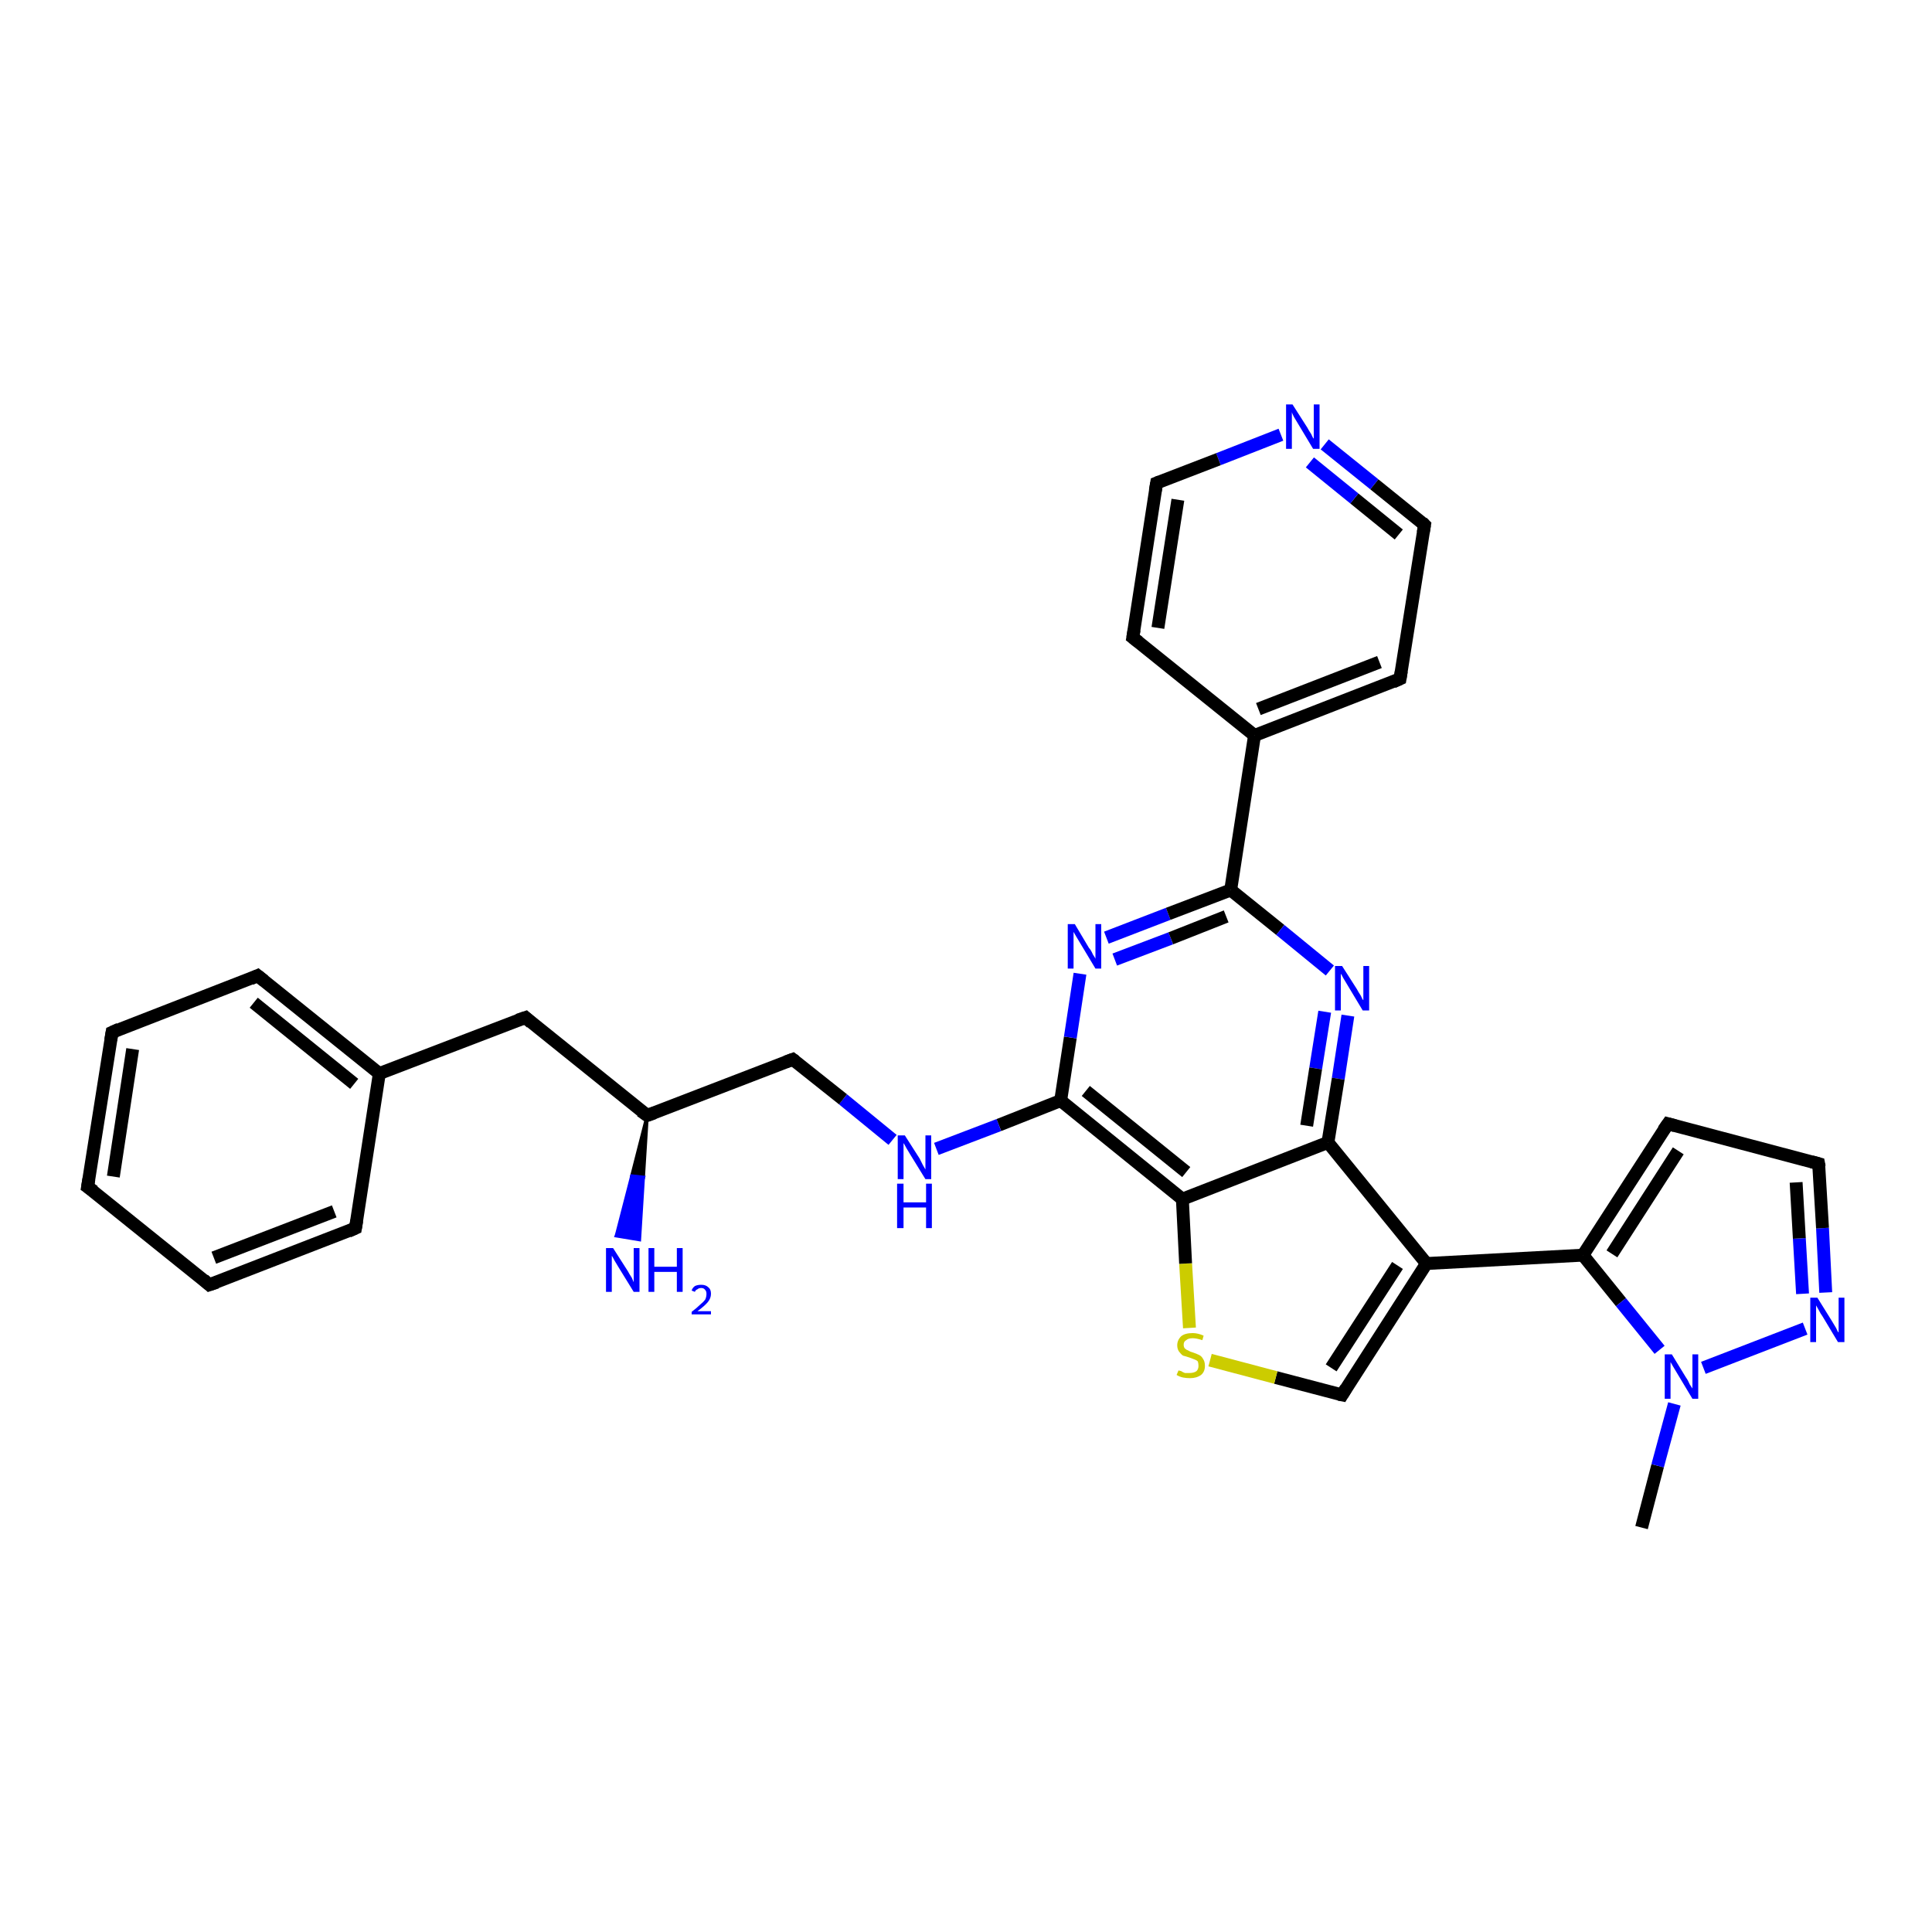 <?xml version='1.0' encoding='iso-8859-1'?>
<svg version='1.1' baseProfile='full'
              xmlns='http://www.w3.org/2000/svg'
                      xmlns:rdkit='http://www.rdkit.org/xml'
                      xmlns:xlink='http://www.w3.org/1999/xlink'
                  xml:space='preserve'
width='300px' height='300px' viewBox='0 0 300 300'>
<!-- END OF HEADER -->
<rect style='opacity:1.0;fill:#FFFFFF;stroke:none' width='300.0' height='300.0' x='0.0' y='0.0'> </rect>
<path class='bond-0 atom-0 atom-1' d='M 254.9,237.2 L 257.4,227.6' style='fill:none;fill-rule:evenodd;stroke:#000000;stroke-width:2.0px;stroke-linecap:butt;stroke-linejoin:miter;stroke-opacity:1' />
<path class='bond-0 atom-0 atom-1' d='M 257.4,227.6 L 260.0,218.0' style='fill:none;fill-rule:evenodd;stroke:#0000FF;stroke-width:2.0px;stroke-linecap:butt;stroke-linejoin:miter;stroke-opacity:1' />
<path class='bond-1 atom-1 atom-2' d='M 264.5,212.4 L 280.3,206.3' style='fill:none;fill-rule:evenodd;stroke:#0000FF;stroke-width:2.0px;stroke-linecap:butt;stroke-linejoin:miter;stroke-opacity:1' />
<path class='bond-2 atom-2 atom-3' d='M 283.5,200.7 L 283.0,190.7' style='fill:none;fill-rule:evenodd;stroke:#0000FF;stroke-width:2.0px;stroke-linecap:butt;stroke-linejoin:miter;stroke-opacity:1' />
<path class='bond-2 atom-2 atom-3' d='M 283.0,190.7 L 282.4,180.7' style='fill:none;fill-rule:evenodd;stroke:#000000;stroke-width:2.0px;stroke-linecap:butt;stroke-linejoin:miter;stroke-opacity:1' />
<path class='bond-2 atom-2 atom-3' d='M 279.9,200.9 L 279.4,192.3' style='fill:none;fill-rule:evenodd;stroke:#0000FF;stroke-width:2.0px;stroke-linecap:butt;stroke-linejoin:miter;stroke-opacity:1' />
<path class='bond-2 atom-2 atom-3' d='M 279.4,192.3 L 278.9,183.6' style='fill:none;fill-rule:evenodd;stroke:#000000;stroke-width:2.0px;stroke-linecap:butt;stroke-linejoin:miter;stroke-opacity:1' />
<path class='bond-3 atom-3 atom-4' d='M 282.4,180.7 L 259.0,174.5' style='fill:none;fill-rule:evenodd;stroke:#000000;stroke-width:2.0px;stroke-linecap:butt;stroke-linejoin:miter;stroke-opacity:1' />
<path class='bond-4 atom-4 atom-5' d='M 259.0,174.5 L 245.8,194.9' style='fill:none;fill-rule:evenodd;stroke:#000000;stroke-width:2.0px;stroke-linecap:butt;stroke-linejoin:miter;stroke-opacity:1' />
<path class='bond-4 atom-4 atom-5' d='M 260.6,178.7 L 250.3,194.7' style='fill:none;fill-rule:evenodd;stroke:#000000;stroke-width:2.0px;stroke-linecap:butt;stroke-linejoin:miter;stroke-opacity:1' />
<path class='bond-5 atom-5 atom-6' d='M 245.8,194.9 L 221.5,196.2' style='fill:none;fill-rule:evenodd;stroke:#000000;stroke-width:2.0px;stroke-linecap:butt;stroke-linejoin:miter;stroke-opacity:1' />
<path class='bond-6 atom-6 atom-7' d='M 221.5,196.2 L 208.4,216.6' style='fill:none;fill-rule:evenodd;stroke:#000000;stroke-width:2.0px;stroke-linecap:butt;stroke-linejoin:miter;stroke-opacity:1' />
<path class='bond-6 atom-6 atom-7' d='M 217.0,196.5 L 206.7,212.4' style='fill:none;fill-rule:evenodd;stroke:#000000;stroke-width:2.0px;stroke-linecap:butt;stroke-linejoin:miter;stroke-opacity:1' />
<path class='bond-7 atom-7 atom-8' d='M 208.4,216.6 L 198.1,213.9' style='fill:none;fill-rule:evenodd;stroke:#000000;stroke-width:2.0px;stroke-linecap:butt;stroke-linejoin:miter;stroke-opacity:1' />
<path class='bond-7 atom-7 atom-8' d='M 198.1,213.9 L 187.9,211.2' style='fill:none;fill-rule:evenodd;stroke:#CCCC00;stroke-width:2.0px;stroke-linecap:butt;stroke-linejoin:miter;stroke-opacity:1' />
<path class='bond-8 atom-8 atom-9' d='M 184.7,206.2 L 184.1,196.2' style='fill:none;fill-rule:evenodd;stroke:#CCCC00;stroke-width:2.0px;stroke-linecap:butt;stroke-linejoin:miter;stroke-opacity:1' />
<path class='bond-8 atom-8 atom-9' d='M 184.1,196.2 L 183.6,186.2' style='fill:none;fill-rule:evenodd;stroke:#000000;stroke-width:2.0px;stroke-linecap:butt;stroke-linejoin:miter;stroke-opacity:1' />
<path class='bond-9 atom-9 atom-10' d='M 183.6,186.2 L 164.7,170.9' style='fill:none;fill-rule:evenodd;stroke:#000000;stroke-width:2.0px;stroke-linecap:butt;stroke-linejoin:miter;stroke-opacity:1' />
<path class='bond-9 atom-9 atom-10' d='M 184.2,182.0 L 168.6,169.4' style='fill:none;fill-rule:evenodd;stroke:#000000;stroke-width:2.0px;stroke-linecap:butt;stroke-linejoin:miter;stroke-opacity:1' />
<path class='bond-10 atom-10 atom-11' d='M 164.7,170.9 L 155.1,174.7' style='fill:none;fill-rule:evenodd;stroke:#000000;stroke-width:2.0px;stroke-linecap:butt;stroke-linejoin:miter;stroke-opacity:1' />
<path class='bond-10 atom-10 atom-11' d='M 155.1,174.7 L 145.4,178.4' style='fill:none;fill-rule:evenodd;stroke:#0000FF;stroke-width:2.0px;stroke-linecap:butt;stroke-linejoin:miter;stroke-opacity:1' />
<path class='bond-11 atom-11 atom-12' d='M 138.6,177.0 L 130.9,170.7' style='fill:none;fill-rule:evenodd;stroke:#0000FF;stroke-width:2.0px;stroke-linecap:butt;stroke-linejoin:miter;stroke-opacity:1' />
<path class='bond-11 atom-11 atom-12' d='M 130.9,170.7 L 123.1,164.5' style='fill:none;fill-rule:evenodd;stroke:#000000;stroke-width:2.0px;stroke-linecap:butt;stroke-linejoin:miter;stroke-opacity:1' />
<path class='bond-12 atom-12 atom-13' d='M 123.1,164.5 L 100.5,173.2' style='fill:none;fill-rule:evenodd;stroke:#000000;stroke-width:2.0px;stroke-linecap:butt;stroke-linejoin:miter;stroke-opacity:1' />
<path class='bond-13 atom-13 atom-14' d='M 100.5,173.2 L 99.9,182.8 L 98.1,182.6 Z' style='fill:#000000;fill-rule:evenodd;fill-opacity:1;stroke:#000000;stroke-width:0.5px;stroke-linecap:butt;stroke-linejoin:miter;stroke-opacity:1;' />
<path class='bond-13 atom-13 atom-14' d='M 99.9,182.8 L 95.7,191.9 L 99.3,192.5 Z' style='fill:#0000FF;fill-rule:evenodd;fill-opacity:1;stroke:#0000FF;stroke-width:0.5px;stroke-linecap:butt;stroke-linejoin:miter;stroke-opacity:1;' />
<path class='bond-13 atom-13 atom-14' d='M 99.9,182.8 L 98.1,182.6 L 95.7,191.9 Z' style='fill:#0000FF;fill-rule:evenodd;fill-opacity:1;stroke:#0000FF;stroke-width:0.5px;stroke-linecap:butt;stroke-linejoin:miter;stroke-opacity:1;' />
<path class='bond-14 atom-13 atom-15' d='M 100.5,173.2 L 81.6,158.0' style='fill:none;fill-rule:evenodd;stroke:#000000;stroke-width:2.0px;stroke-linecap:butt;stroke-linejoin:miter;stroke-opacity:1' />
<path class='bond-15 atom-15 atom-16' d='M 81.6,158.0 L 58.9,166.7' style='fill:none;fill-rule:evenodd;stroke:#000000;stroke-width:2.0px;stroke-linecap:butt;stroke-linejoin:miter;stroke-opacity:1' />
<path class='bond-16 atom-16 atom-17' d='M 58.9,166.7 L 40.0,151.5' style='fill:none;fill-rule:evenodd;stroke:#000000;stroke-width:2.0px;stroke-linecap:butt;stroke-linejoin:miter;stroke-opacity:1' />
<path class='bond-16 atom-16 atom-17' d='M 55.0,168.3 L 39.4,155.7' style='fill:none;fill-rule:evenodd;stroke:#000000;stroke-width:2.0px;stroke-linecap:butt;stroke-linejoin:miter;stroke-opacity:1' />
<path class='bond-17 atom-17 atom-18' d='M 40.0,151.5 L 17.4,160.3' style='fill:none;fill-rule:evenodd;stroke:#000000;stroke-width:2.0px;stroke-linecap:butt;stroke-linejoin:miter;stroke-opacity:1' />
<path class='bond-18 atom-18 atom-19' d='M 17.4,160.3 L 13.6,184.3' style='fill:none;fill-rule:evenodd;stroke:#000000;stroke-width:2.0px;stroke-linecap:butt;stroke-linejoin:miter;stroke-opacity:1' />
<path class='bond-18 atom-18 atom-19' d='M 20.6,162.9 L 17.6,182.7' style='fill:none;fill-rule:evenodd;stroke:#000000;stroke-width:2.0px;stroke-linecap:butt;stroke-linejoin:miter;stroke-opacity:1' />
<path class='bond-19 atom-19 atom-20' d='M 13.6,184.3 L 32.5,199.5' style='fill:none;fill-rule:evenodd;stroke:#000000;stroke-width:2.0px;stroke-linecap:butt;stroke-linejoin:miter;stroke-opacity:1' />
<path class='bond-20 atom-20 atom-21' d='M 32.5,199.5 L 55.2,190.7' style='fill:none;fill-rule:evenodd;stroke:#000000;stroke-width:2.0px;stroke-linecap:butt;stroke-linejoin:miter;stroke-opacity:1' />
<path class='bond-20 atom-20 atom-21' d='M 33.2,195.3 L 51.9,188.1' style='fill:none;fill-rule:evenodd;stroke:#000000;stroke-width:2.0px;stroke-linecap:butt;stroke-linejoin:miter;stroke-opacity:1' />
<path class='bond-21 atom-10 atom-22' d='M 164.7,170.9 L 166.2,161.1' style='fill:none;fill-rule:evenodd;stroke:#000000;stroke-width:2.0px;stroke-linecap:butt;stroke-linejoin:miter;stroke-opacity:1' />
<path class='bond-21 atom-10 atom-22' d='M 166.2,161.1 L 167.7,151.2' style='fill:none;fill-rule:evenodd;stroke:#0000FF;stroke-width:2.0px;stroke-linecap:butt;stroke-linejoin:miter;stroke-opacity:1' />
<path class='bond-22 atom-22 atom-23' d='M 171.8,145.6 L 181.4,141.9' style='fill:none;fill-rule:evenodd;stroke:#0000FF;stroke-width:2.0px;stroke-linecap:butt;stroke-linejoin:miter;stroke-opacity:1' />
<path class='bond-22 atom-22 atom-23' d='M 181.4,141.9 L 191.1,138.2' style='fill:none;fill-rule:evenodd;stroke:#000000;stroke-width:2.0px;stroke-linecap:butt;stroke-linejoin:miter;stroke-opacity:1' />
<path class='bond-22 atom-22 atom-23' d='M 173.1,149.0 L 181.8,145.7' style='fill:none;fill-rule:evenodd;stroke:#0000FF;stroke-width:2.0px;stroke-linecap:butt;stroke-linejoin:miter;stroke-opacity:1' />
<path class='bond-22 atom-22 atom-23' d='M 181.8,145.7 L 190.4,142.3' style='fill:none;fill-rule:evenodd;stroke:#000000;stroke-width:2.0px;stroke-linecap:butt;stroke-linejoin:miter;stroke-opacity:1' />
<path class='bond-23 atom-23 atom-24' d='M 191.1,138.2 L 194.8,114.2' style='fill:none;fill-rule:evenodd;stroke:#000000;stroke-width:2.0px;stroke-linecap:butt;stroke-linejoin:miter;stroke-opacity:1' />
<path class='bond-24 atom-24 atom-25' d='M 194.8,114.2 L 217.4,105.4' style='fill:none;fill-rule:evenodd;stroke:#000000;stroke-width:2.0px;stroke-linecap:butt;stroke-linejoin:miter;stroke-opacity:1' />
<path class='bond-24 atom-24 atom-25' d='M 195.4,110.1 L 214.2,102.8' style='fill:none;fill-rule:evenodd;stroke:#000000;stroke-width:2.0px;stroke-linecap:butt;stroke-linejoin:miter;stroke-opacity:1' />
<path class='bond-25 atom-25 atom-26' d='M 217.4,105.4 L 221.2,81.5' style='fill:none;fill-rule:evenodd;stroke:#000000;stroke-width:2.0px;stroke-linecap:butt;stroke-linejoin:miter;stroke-opacity:1' />
<path class='bond-26 atom-26 atom-27' d='M 221.2,81.5 L 213.4,75.2' style='fill:none;fill-rule:evenodd;stroke:#000000;stroke-width:2.0px;stroke-linecap:butt;stroke-linejoin:miter;stroke-opacity:1' />
<path class='bond-26 atom-26 atom-27' d='M 213.4,75.2 L 205.7,69.0' style='fill:none;fill-rule:evenodd;stroke:#0000FF;stroke-width:2.0px;stroke-linecap:butt;stroke-linejoin:miter;stroke-opacity:1' />
<path class='bond-26 atom-26 atom-27' d='M 217.2,83.0 L 210.3,77.4' style='fill:none;fill-rule:evenodd;stroke:#000000;stroke-width:2.0px;stroke-linecap:butt;stroke-linejoin:miter;stroke-opacity:1' />
<path class='bond-26 atom-26 atom-27' d='M 210.3,77.4 L 203.4,71.8' style='fill:none;fill-rule:evenodd;stroke:#0000FF;stroke-width:2.0px;stroke-linecap:butt;stroke-linejoin:miter;stroke-opacity:1' />
<path class='bond-27 atom-27 atom-28' d='M 198.9,67.5 L 189.2,71.3' style='fill:none;fill-rule:evenodd;stroke:#0000FF;stroke-width:2.0px;stroke-linecap:butt;stroke-linejoin:miter;stroke-opacity:1' />
<path class='bond-27 atom-27 atom-28' d='M 189.2,71.3 L 179.6,75.0' style='fill:none;fill-rule:evenodd;stroke:#000000;stroke-width:2.0px;stroke-linecap:butt;stroke-linejoin:miter;stroke-opacity:1' />
<path class='bond-28 atom-28 atom-29' d='M 179.6,75.0 L 175.9,99.0' style='fill:none;fill-rule:evenodd;stroke:#000000;stroke-width:2.0px;stroke-linecap:butt;stroke-linejoin:miter;stroke-opacity:1' />
<path class='bond-28 atom-28 atom-29' d='M 182.9,77.6 L 179.8,97.5' style='fill:none;fill-rule:evenodd;stroke:#000000;stroke-width:2.0px;stroke-linecap:butt;stroke-linejoin:miter;stroke-opacity:1' />
<path class='bond-29 atom-23 atom-30' d='M 191.1,138.2 L 198.8,144.4' style='fill:none;fill-rule:evenodd;stroke:#000000;stroke-width:2.0px;stroke-linecap:butt;stroke-linejoin:miter;stroke-opacity:1' />
<path class='bond-29 atom-23 atom-30' d='M 198.8,144.4 L 206.5,150.7' style='fill:none;fill-rule:evenodd;stroke:#0000FF;stroke-width:2.0px;stroke-linecap:butt;stroke-linejoin:miter;stroke-opacity:1' />
<path class='bond-30 atom-30 atom-31' d='M 209.3,157.7 L 207.8,167.5' style='fill:none;fill-rule:evenodd;stroke:#0000FF;stroke-width:2.0px;stroke-linecap:butt;stroke-linejoin:miter;stroke-opacity:1' />
<path class='bond-30 atom-30 atom-31' d='M 207.8,167.5 L 206.2,177.4' style='fill:none;fill-rule:evenodd;stroke:#000000;stroke-width:2.0px;stroke-linecap:butt;stroke-linejoin:miter;stroke-opacity:1' />
<path class='bond-30 atom-30 atom-31' d='M 205.7,157.1 L 204.3,165.9' style='fill:none;fill-rule:evenodd;stroke:#0000FF;stroke-width:2.0px;stroke-linecap:butt;stroke-linejoin:miter;stroke-opacity:1' />
<path class='bond-30 atom-30 atom-31' d='M 204.3,165.9 L 202.9,174.8' style='fill:none;fill-rule:evenodd;stroke:#000000;stroke-width:2.0px;stroke-linecap:butt;stroke-linejoin:miter;stroke-opacity:1' />
<path class='bond-31 atom-5 atom-1' d='M 245.8,194.9 L 251.7,202.2' style='fill:none;fill-rule:evenodd;stroke:#000000;stroke-width:2.0px;stroke-linecap:butt;stroke-linejoin:miter;stroke-opacity:1' />
<path class='bond-31 atom-5 atom-1' d='M 251.7,202.2 L 257.7,209.6' style='fill:none;fill-rule:evenodd;stroke:#0000FF;stroke-width:2.0px;stroke-linecap:butt;stroke-linejoin:miter;stroke-opacity:1' />
<path class='bond-32 atom-31 atom-6' d='M 206.2,177.4 L 221.5,196.2' style='fill:none;fill-rule:evenodd;stroke:#000000;stroke-width:2.0px;stroke-linecap:butt;stroke-linejoin:miter;stroke-opacity:1' />
<path class='bond-33 atom-31 atom-9' d='M 206.2,177.4 L 183.6,186.2' style='fill:none;fill-rule:evenodd;stroke:#000000;stroke-width:2.0px;stroke-linecap:butt;stroke-linejoin:miter;stroke-opacity:1' />
<path class='bond-34 atom-21 atom-16' d='M 55.2,190.7 L 58.9,166.7' style='fill:none;fill-rule:evenodd;stroke:#000000;stroke-width:2.0px;stroke-linecap:butt;stroke-linejoin:miter;stroke-opacity:1' />
<path class='bond-35 atom-29 atom-24' d='M 175.9,99.0 L 194.8,114.2' style='fill:none;fill-rule:evenodd;stroke:#000000;stroke-width:2.0px;stroke-linecap:butt;stroke-linejoin:miter;stroke-opacity:1' />
<path d='M 282.5,181.2 L 282.4,180.7 L 281.3,180.4' style='fill:none;stroke:#000000;stroke-width:2.0px;stroke-linecap:butt;stroke-linejoin:miter;stroke-opacity:1;' />
<path d='M 260.1,174.8 L 259.0,174.5 L 258.3,175.5' style='fill:none;stroke:#000000;stroke-width:2.0px;stroke-linecap:butt;stroke-linejoin:miter;stroke-opacity:1;' />
<path d='M 209.0,215.6 L 208.4,216.6 L 207.9,216.5' style='fill:none;stroke:#000000;stroke-width:2.0px;stroke-linecap:butt;stroke-linejoin:miter;stroke-opacity:1;' />
<path d='M 123.5,164.8 L 123.1,164.5 L 122.0,164.9' style='fill:none;stroke:#000000;stroke-width:2.0px;stroke-linecap:butt;stroke-linejoin:miter;stroke-opacity:1;' />
<path d='M 101.6,172.8 L 100.5,173.2 L 99.5,172.5' style='fill:none;stroke:#000000;stroke-width:2.0px;stroke-linecap:butt;stroke-linejoin:miter;stroke-opacity:1;' />
<path d='M 82.5,158.8 L 81.6,158.0 L 80.4,158.4' style='fill:none;stroke:#000000;stroke-width:2.0px;stroke-linecap:butt;stroke-linejoin:miter;stroke-opacity:1;' />
<path d='M 41.0,152.3 L 40.0,151.5 L 38.9,152.0' style='fill:none;stroke:#000000;stroke-width:2.0px;stroke-linecap:butt;stroke-linejoin:miter;stroke-opacity:1;' />
<path d='M 18.5,159.8 L 17.4,160.3 L 17.2,161.5' style='fill:none;stroke:#000000;stroke-width:2.0px;stroke-linecap:butt;stroke-linejoin:miter;stroke-opacity:1;' />
<path d='M 13.8,183.1 L 13.6,184.3 L 14.6,185.0' style='fill:none;stroke:#000000;stroke-width:2.0px;stroke-linecap:butt;stroke-linejoin:miter;stroke-opacity:1;' />
<path d='M 31.6,198.7 L 32.5,199.5 L 33.7,199.1' style='fill:none;stroke:#000000;stroke-width:2.0px;stroke-linecap:butt;stroke-linejoin:miter;stroke-opacity:1;' />
<path d='M 54.1,191.2 L 55.2,190.7 L 55.4,189.5' style='fill:none;stroke:#000000;stroke-width:2.0px;stroke-linecap:butt;stroke-linejoin:miter;stroke-opacity:1;' />
<path d='M 216.3,105.9 L 217.4,105.4 L 217.6,104.2' style='fill:none;stroke:#000000;stroke-width:2.0px;stroke-linecap:butt;stroke-linejoin:miter;stroke-opacity:1;' />
<path d='M 221.0,82.7 L 221.2,81.5 L 220.8,81.1' style='fill:none;stroke:#000000;stroke-width:2.0px;stroke-linecap:butt;stroke-linejoin:miter;stroke-opacity:1;' />
<path d='M 180.1,74.8 L 179.6,75.0 L 179.4,76.2' style='fill:none;stroke:#000000;stroke-width:2.0px;stroke-linecap:butt;stroke-linejoin:miter;stroke-opacity:1;' />
<path d='M 176.1,97.8 L 175.9,99.0 L 176.8,99.7' style='fill:none;stroke:#000000;stroke-width:2.0px;stroke-linecap:butt;stroke-linejoin:miter;stroke-opacity:1;' />
<path class='atom-1' d='M 259.6 210.3
L 261.8 213.9
Q 262.1 214.3, 262.4 215.0
Q 262.8 215.6, 262.8 215.6
L 262.8 210.3
L 263.7 210.3
L 263.7 217.2
L 262.8 217.2
L 260.4 213.2
Q 260.1 212.7, 259.8 212.2
Q 259.5 211.7, 259.4 211.5
L 259.4 217.2
L 258.5 217.2
L 258.5 210.3
L 259.6 210.3
' fill='#0000FF'/>
<path class='atom-2' d='M 282.2 201.5
L 284.5 205.2
Q 284.7 205.5, 285.1 206.2
Q 285.4 206.9, 285.5 206.9
L 285.5 201.5
L 286.4 201.5
L 286.4 208.4
L 285.4 208.4
L 283.0 204.4
Q 282.7 204.0, 282.4 203.4
Q 282.1 202.9, 282.0 202.7
L 282.0 208.4
L 281.1 208.4
L 281.1 201.5
L 282.2 201.5
' fill='#0000FF'/>
<path class='atom-8' d='M 183.0 212.8
Q 183.0 212.8, 183.4 212.9
Q 183.7 213.1, 184.0 213.2
Q 184.4 213.2, 184.7 213.2
Q 185.4 213.2, 185.8 212.9
Q 186.1 212.6, 186.1 212.1
Q 186.1 211.7, 186.0 211.4
Q 185.8 211.2, 185.5 211.1
Q 185.2 211.0, 184.7 210.8
Q 184.1 210.6, 183.7 210.5
Q 183.4 210.3, 183.1 209.9
Q 182.8 209.5, 182.8 208.9
Q 182.8 208.1, 183.4 207.5
Q 184.0 207.0, 185.2 207.0
Q 186.0 207.0, 186.9 207.4
L 186.7 208.1
Q 185.8 207.8, 185.2 207.8
Q 184.5 207.8, 184.2 208.1
Q 183.8 208.3, 183.8 208.8
Q 183.8 209.2, 184.0 209.4
Q 184.2 209.6, 184.5 209.7
Q 184.8 209.9, 185.2 210.0
Q 185.8 210.2, 186.2 210.4
Q 186.6 210.6, 186.8 211.0
Q 187.1 211.4, 187.1 212.1
Q 187.1 213.0, 186.5 213.5
Q 185.8 214.0, 184.8 214.0
Q 184.2 214.0, 183.7 213.9
Q 183.2 213.8, 182.7 213.5
L 183.0 212.8
' fill='#CCCC00'/>
<path class='atom-11' d='M 140.5 176.3
L 142.8 179.9
Q 143.0 180.3, 143.3 180.9
Q 143.7 181.6, 143.7 181.6
L 143.7 176.3
L 144.6 176.3
L 144.6 183.1
L 143.7 183.1
L 141.3 179.2
Q 141.0 178.7, 140.7 178.2
Q 140.4 177.6, 140.3 177.5
L 140.3 183.1
L 139.4 183.1
L 139.4 176.3
L 140.5 176.3
' fill='#0000FF'/>
<path class='atom-11' d='M 139.3 183.8
L 140.3 183.8
L 140.3 186.7
L 143.8 186.7
L 143.8 183.8
L 144.7 183.8
L 144.7 190.7
L 143.8 190.7
L 143.8 187.5
L 140.3 187.5
L 140.3 190.7
L 139.3 190.7
L 139.3 183.8
' fill='#0000FF'/>
<path class='atom-14' d='M 95.2 193.8
L 97.5 197.4
Q 97.7 197.8, 98.1 198.4
Q 98.4 199.1, 98.4 199.1
L 98.4 193.8
L 99.3 193.8
L 99.3 200.6
L 98.4 200.6
L 96.0 196.7
Q 95.7 196.2, 95.4 195.7
Q 95.1 195.1, 95.0 195.0
L 95.0 200.6
L 94.1 200.6
L 94.1 193.8
L 95.2 193.8
' fill='#0000FF'/>
<path class='atom-14' d='M 100.7 193.8
L 101.6 193.8
L 101.6 196.7
L 105.1 196.7
L 105.1 193.8
L 106.0 193.8
L 106.0 200.6
L 105.1 200.6
L 105.1 197.5
L 101.6 197.5
L 101.6 200.6
L 100.7 200.6
L 100.7 193.8
' fill='#0000FF'/>
<path class='atom-14' d='M 107.4 200.4
Q 107.5 200.0, 107.9 199.7
Q 108.3 199.5, 108.9 199.5
Q 109.6 199.5, 110.0 199.9
Q 110.4 200.2, 110.4 200.9
Q 110.4 201.6, 109.9 202.2
Q 109.4 202.8, 108.3 203.6
L 110.4 203.6
L 110.4 204.1
L 107.4 204.1
L 107.4 203.7
Q 108.2 203.1, 108.7 202.6
Q 109.2 202.2, 109.5 201.8
Q 109.7 201.4, 109.7 200.9
Q 109.7 200.5, 109.5 200.3
Q 109.3 200.0, 108.9 200.0
Q 108.5 200.0, 108.3 200.2
Q 108.0 200.3, 107.9 200.6
L 107.4 200.4
' fill='#0000FF'/>
<path class='atom-22' d='M 166.9 143.5
L 169.1 147.2
Q 169.4 147.5, 169.7 148.2
Q 170.1 148.8, 170.1 148.9
L 170.1 143.5
L 171.0 143.5
L 171.0 150.4
L 170.1 150.4
L 167.7 146.4
Q 167.4 145.9, 167.1 145.4
Q 166.8 144.9, 166.7 144.7
L 166.7 150.4
L 165.8 150.4
L 165.8 143.5
L 166.9 143.5
' fill='#0000FF'/>
<path class='atom-27' d='M 200.7 62.8
L 203.0 66.4
Q 203.2 66.8, 203.6 67.4
Q 203.9 68.1, 204.0 68.1
L 204.0 62.8
L 204.9 62.8
L 204.9 69.7
L 203.9 69.7
L 201.5 65.7
Q 201.2 65.2, 200.9 64.7
Q 200.6 64.1, 200.6 64.0
L 200.6 69.7
L 199.7 69.7
L 199.7 62.8
L 200.7 62.8
' fill='#0000FF'/>
<path class='atom-30' d='M 208.4 150.0
L 210.7 153.6
Q 210.9 154.0, 211.3 154.6
Q 211.6 155.3, 211.7 155.3
L 211.7 150.0
L 212.6 150.0
L 212.6 156.9
L 211.6 156.9
L 209.2 152.9
Q 208.9 152.4, 208.6 151.9
Q 208.3 151.3, 208.2 151.2
L 208.2 156.9
L 207.3 156.9
L 207.3 150.0
L 208.4 150.0
' fill='#0000FF'/>
</svg>
